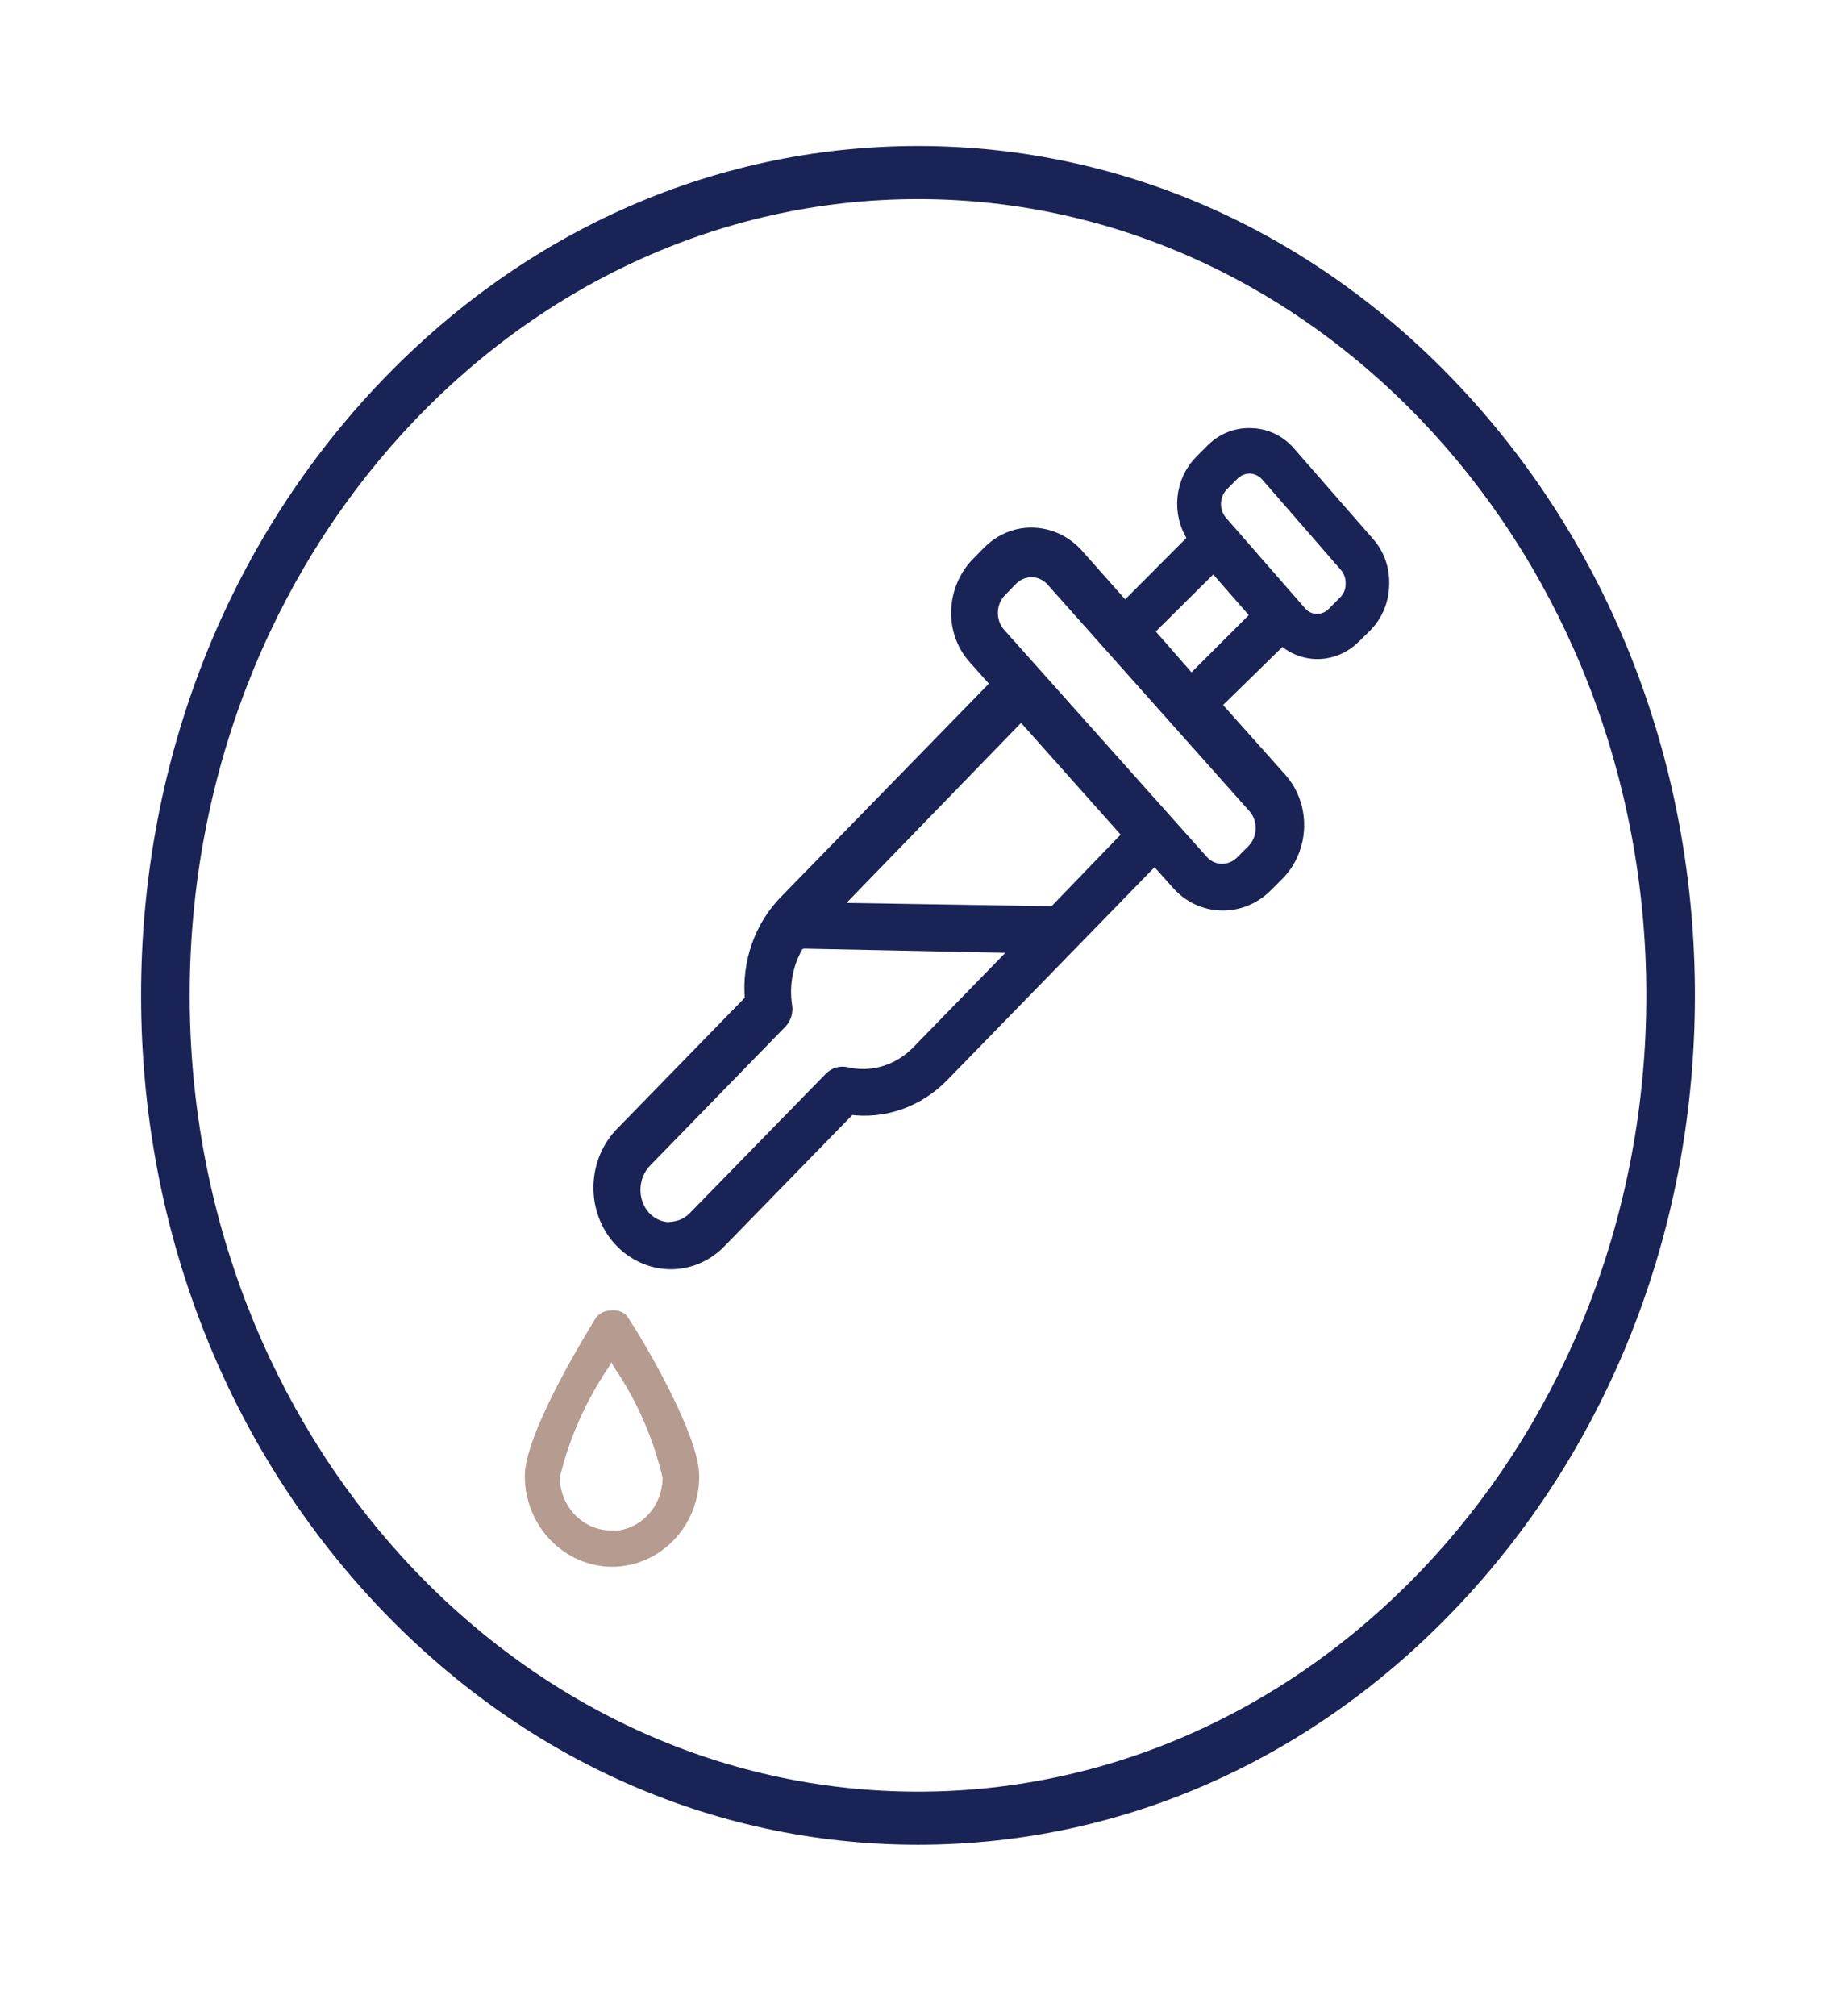 <?xml version="1.0" encoding="utf-8"?>
<svg xmlns="http://www.w3.org/2000/svg" fill="none" height="100%" overflow="visible" preserveAspectRatio="none" style="display: block;" viewBox="0 0 82 90" width="100%">
<g id="noun-bacteria-7914896">
<g id="Group 493">
<path d="M57.248 28.211L57.459 28.388C57.686 28.59 57.949 28.74 58.233 28.829C58.516 28.918 58.814 28.944 59.108 28.906C59.572 28.844 60.006 28.625 60.347 28.281L60.85 27.787C61.063 27.571 61.233 27.312 61.353 27.025C61.472 26.738 61.537 26.429 61.544 26.116C61.559 25.801 61.515 25.487 61.413 25.191C61.311 24.896 61.155 24.626 60.953 24.398L57.417 20.35C57.219 20.12 56.978 19.937 56.711 19.811C56.444 19.684 56.155 19.617 55.862 19.614C55.571 19.601 55.28 19.65 55.006 19.76C54.733 19.871 54.483 20.039 54.271 20.255L53.782 20.747C53.391 21.139 53.144 21.669 53.087 22.238C53.03 22.808 53.166 23.38 53.471 23.849L53.63 24.079L50.232 27.488L47.92 24.883C47.633 24.574 47.283 24.34 46.897 24.201C46.511 24.062 46.099 24.02 45.695 24.08C45.174 24.162 44.688 24.415 44.305 24.804L43.79 25.331C43.293 25.845 43.002 26.547 42.981 27.286C42.971 27.65 43.03 28.012 43.154 28.35C43.279 28.689 43.466 28.996 43.705 29.254L44.885 30.577L44.798 30.589L35.249 40.38C34.721 40.914 34.313 41.568 34.056 42.295C33.799 43.021 33.7 43.799 33.765 44.571L33.783 44.726L33.677 44.835L27.94 50.721C27.654 51.006 27.425 51.349 27.264 51.73C27.104 52.111 27.015 52.522 27.005 52.94C26.995 53.357 27.062 53.772 27.204 54.16C27.345 54.548 27.558 54.901 27.829 55.199C28.374 55.796 29.115 56.143 29.896 56.166C30.284 56.175 30.67 56.102 31.032 55.95C31.394 55.799 31.724 55.571 32.004 55.281L37.847 49.287L37.992 49.267C38.707 49.367 39.434 49.292 40.12 49.049C40.806 48.806 41.434 48.401 41.955 47.864L51.582 37.983L52.763 39.305C52.995 39.568 53.274 39.778 53.584 39.923C53.894 40.068 54.227 40.145 54.566 40.15C55.254 40.166 55.922 39.888 56.422 39.378L56.951 38.849C57.444 38.337 57.73 37.638 57.746 36.903C57.763 36.168 57.507 35.458 57.036 34.927L53.934 31.451L57.248 28.211ZM54.441 21.494L54.93 21.002C55.183 20.763 55.51 20.635 55.846 20.641C56.18 20.658 56.495 20.806 56.732 21.058L60.269 25.122C60.381 25.25 60.468 25.402 60.525 25.568C60.581 25.733 60.607 25.91 60.599 26.086C60.598 26.267 60.562 26.445 60.491 26.61C60.421 26.774 60.319 26.921 60.192 27.04L59.703 27.532C59.508 27.731 59.259 27.858 58.993 27.896C58.793 27.926 58.588 27.903 58.398 27.83C58.208 27.757 58.037 27.636 57.901 27.476L54.365 23.428C54.138 23.161 54.019 22.808 54.033 22.446C54.047 22.084 54.194 21.742 54.441 21.494ZM50.995 28.11L54.25 24.879L54.261 24.972L56.493 27.525L56.406 27.536L53.152 30.784L53.142 30.691L50.909 28.138L50.995 28.11ZM45.856 42.274L41.148 47.106C40.702 47.564 40.158 47.897 39.565 48.076C38.971 48.256 38.346 48.275 37.746 48.133C37.658 48.114 37.567 48.117 37.48 48.142C37.394 48.168 37.314 48.215 37.247 48.28L31.179 54.494C30.899 54.788 30.538 54.975 30.15 55.027L29.875 55.065C29.392 55.049 28.936 54.834 28.599 54.464C28.269 54.087 28.091 53.585 28.104 53.067C28.117 52.549 28.32 52.056 28.669 51.695L34.722 45.483C34.788 45.413 34.836 45.327 34.864 45.232C34.892 45.138 34.898 45.038 34.882 44.941C34.723 43.919 34.936 42.868 35.477 42.006L35.602 41.815L35.814 41.865L35.916 41.852L46.038 42.06L45.856 42.274ZM50.697 37.314L47.192 40.942L47.062 40.959L36.635 40.792L36.82 40.609L45.626 31.533L45.83 31.774L50.771 37.319L50.697 37.314ZM56.173 35.879C56.307 36.029 56.413 36.205 56.483 36.399C56.552 36.592 56.586 36.799 56.58 37.007C56.576 37.213 56.535 37.416 56.458 37.605C56.38 37.794 56.269 37.965 56.131 38.109L55.602 38.638C55.375 38.864 55.087 39.008 54.78 39.048C54.554 39.083 54.324 39.061 54.108 38.983C53.892 38.906 53.697 38.775 53.537 38.601L44.466 28.441C44.334 28.292 44.231 28.117 44.163 27.925C44.094 27.733 44.062 27.528 44.067 27.323C44.072 27.117 44.115 26.914 44.194 26.726C44.273 26.537 44.385 26.367 44.525 26.225L45.052 25.681C45.34 25.41 45.711 25.264 46.093 25.27C46.475 25.277 46.84 25.436 47.117 25.717L56.173 35.879Z" fill="#192355" id="Vector" stroke="#192355"/>
<path d="M41 82.358C31.731 82.358 23.019 78.415 16.464 71.252C9.912 64.088 6.301 54.567 6.301 44.438C6.301 34.308 9.909 24.787 16.464 17.624C23.019 10.464 31.731 6.518 41 6.518C50.269 6.518 58.981 10.461 65.536 17.624C72.088 24.787 75.699 34.308 75.699 44.438C75.699 54.567 72.091 64.088 65.536 71.252C58.981 78.412 50.269 82.358 41 82.358ZM41 8.888C23.063 8.888 8.471 24.835 8.471 44.438C8.471 64.041 23.062 79.987 41 79.987C58.938 79.987 73.529 64.041 73.529 44.438C73.529 24.835 58.938 8.888 41 8.888Z" fill="#192355" id="Vector_2"/>
<path d="M27.305 58.758C27.217 58.753 27.129 58.768 27.047 58.802C26.966 58.836 26.892 58.888 26.832 58.955C26.093 60.153 23.689 64.18 23.689 65.908C23.694 66.912 24.08 67.873 24.765 68.583C25.449 69.293 26.375 69.694 27.343 69.699C28.309 69.694 29.233 69.292 29.914 68.582C30.595 67.871 30.978 66.91 30.978 65.908C30.978 64.16 28.555 60.015 27.797 58.896C27.731 58.835 27.652 58.79 27.567 58.767C27.481 58.743 27.392 58.74 27.305 58.758ZM27.305 68.579C26.63 68.579 25.983 68.303 25.504 67.81C25.026 67.317 24.754 66.647 24.749 65.947C25.18 64.143 25.931 62.438 26.964 60.919L27.305 60.31L27.646 60.919C28.678 62.435 29.424 64.142 29.842 65.947C29.844 66.295 29.781 66.639 29.654 66.961C29.528 67.282 29.341 67.575 29.105 67.821C28.87 68.068 28.589 68.263 28.28 68.397C27.971 68.53 27.64 68.599 27.305 68.599V68.579Z" fill="#B69B90" id="Vector_3" stroke="#B69B90" stroke-width="0.5"/>
</g>
</g>
</svg>